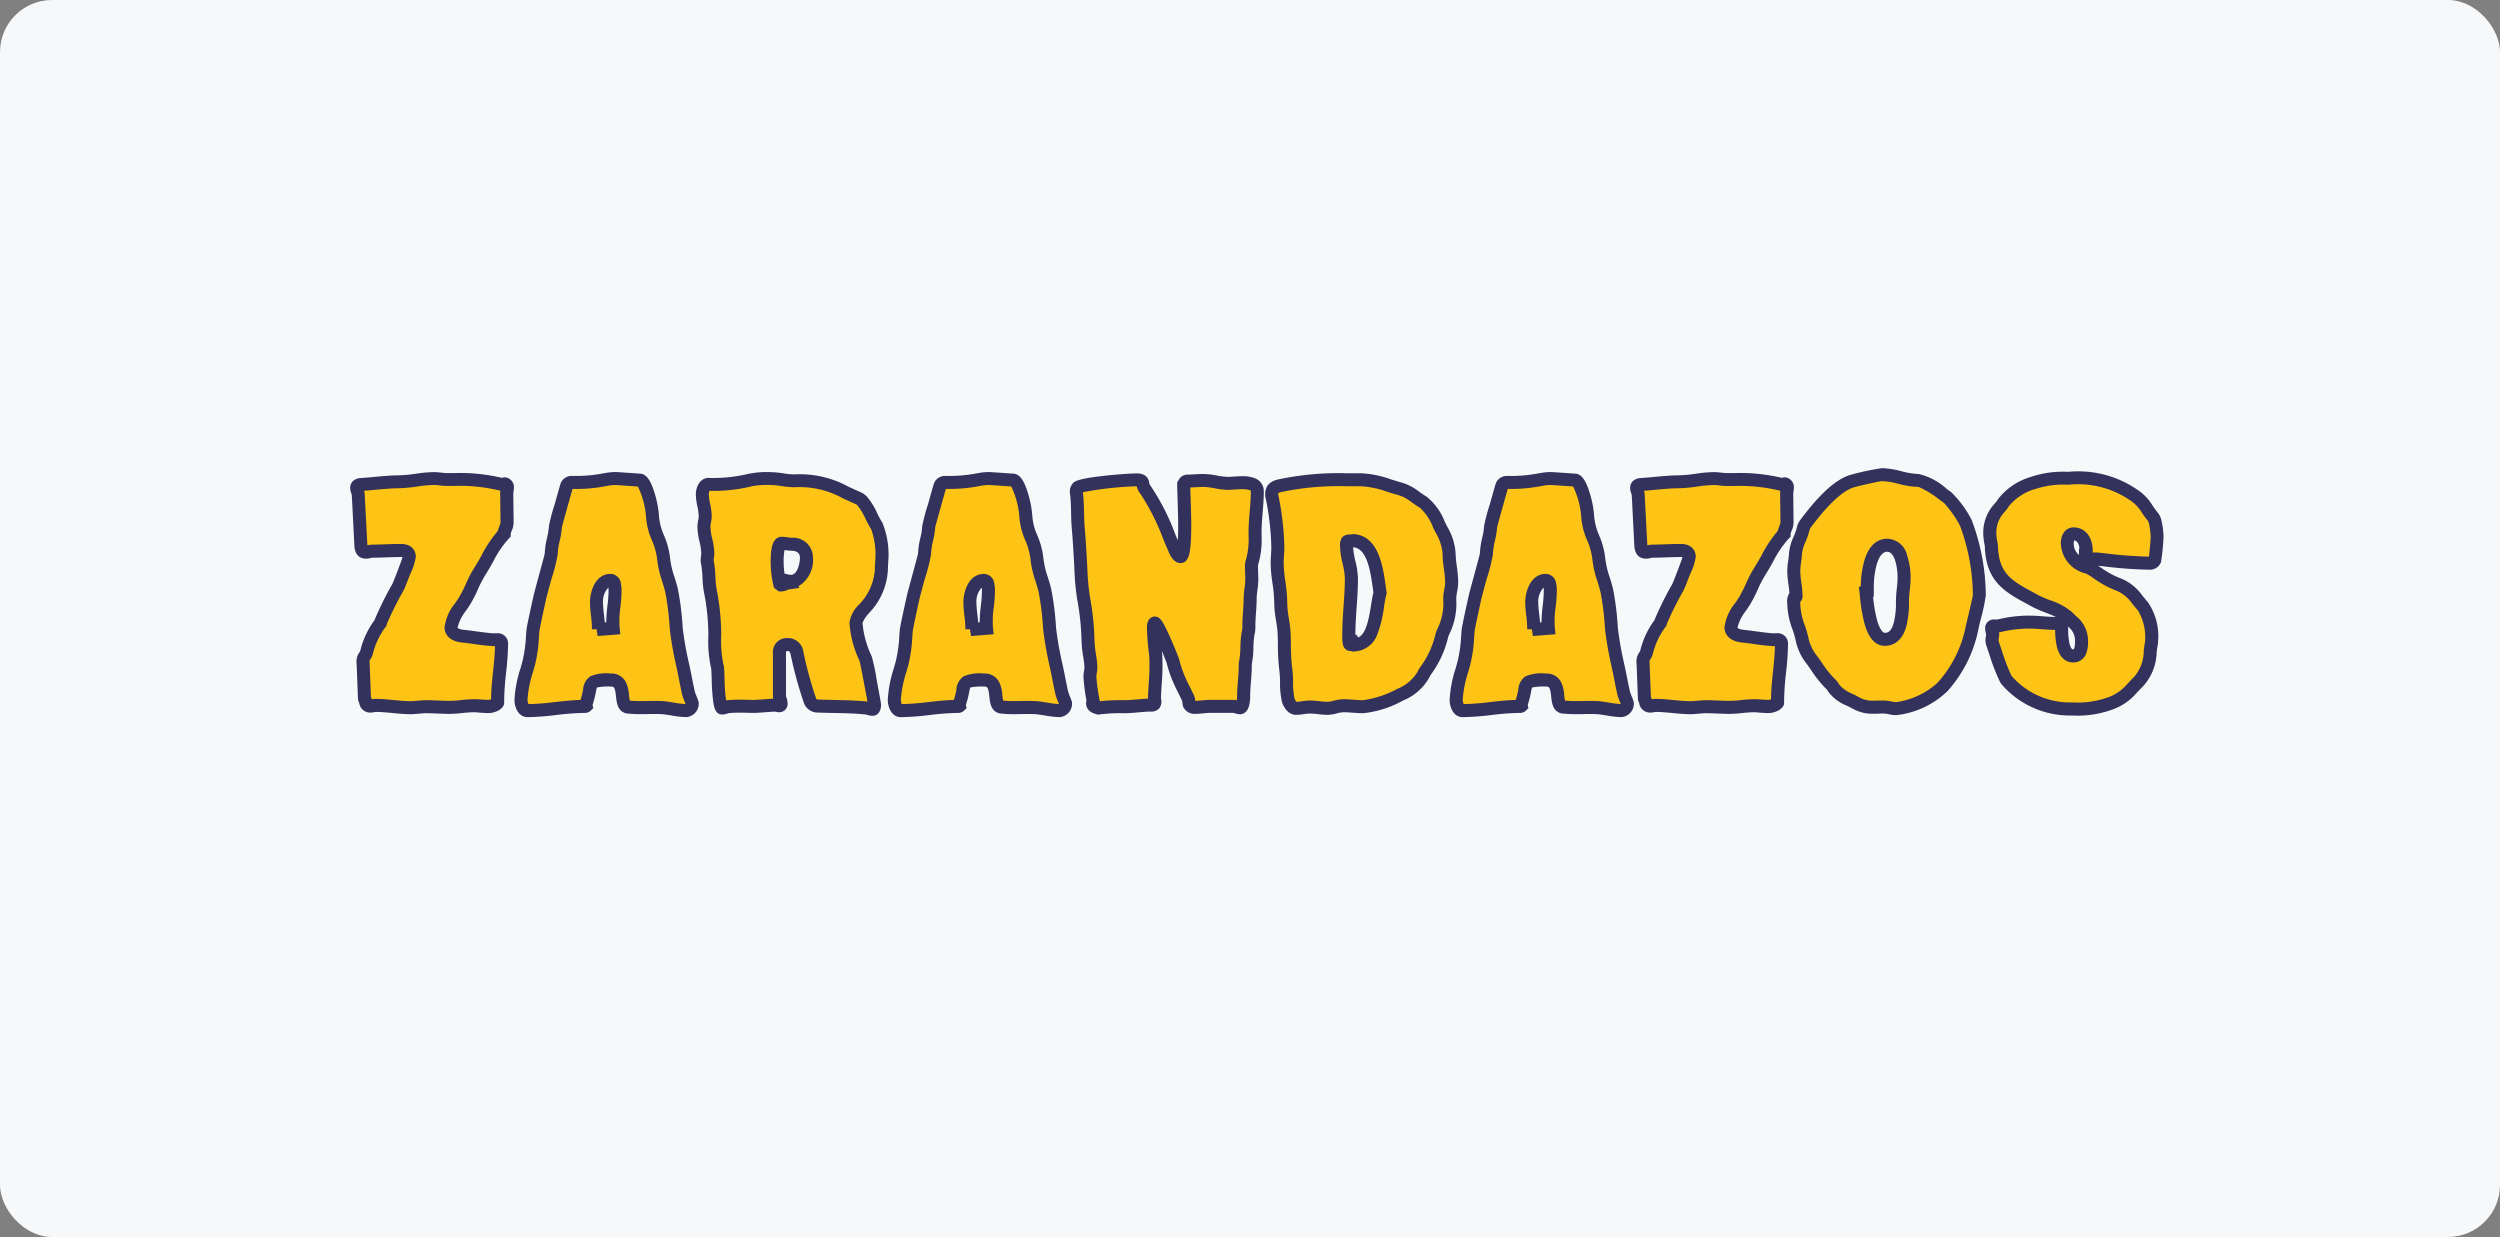 <svg xmlns="http://www.w3.org/2000/svg" width="192" height="95" viewBox="0 0 192 95">
  <rect x="0" y="0" width="192" height="95" fill="#808080" stroke="none"/>
  <defs>
    <style>
      .cls-1 {
        fill: #f7f8f9;
      }

      .cls-2 {
        fill: #fec415;
      }

      .cls-3 {
        fill: #32325d;
      }
    </style>
  </defs>
  <g id="Zarandazos" transform="translate(6660 -7394)">
    <rect id="fondo" class="cls-1" width="192" height="95" rx="4" transform="translate(-6660 7394)"/>
    <path id="Trazado_12109" data-name="Trazado 12109" class="cls-2" d="M-68.412-.575c0,.2.2.3.375.3.125,0,.25-.05.375-.05.9,0,1.8.175,2.7.175.375,0,.775-.075,1.175-.075.6,0,1.225.05,1.825.05.625,0,1.225-.125,1.875-.125.375,0,.75.05,1.125.05.175,0,.6-.125.675-.3V-.725c0-1.45.3-2.9.3-4.35,0-.375-.375-.3-.625-.3-.425,0-1.825-.225-2.375-.275-.4-.05-.875-.2-.875-.675,0-.65.725-1.5,1.05-2.05.45-.725.7-1.55,1.175-2.275a16.887,16.887,0,0,1,1.85-2.85c0-.3.225-.55.225-.875l-.025-2.225c0-.175.05-.325.05-.5,0-.075-.1-.25-.175-.25s-.125.05-.225.05c-.05,0-.1-.025-.15-.025a14.994,14.994,0,0,0-4.075-.35c-.35,0-.7-.075-1.025-.075-.875,0-1.825.25-2.775.25-.75,0-1.95.15-2.75.2-.175.025-.4.025-.4.275,0,.175.125.35.125.55l.2,3.9c.025.25.075.475.4.475.175,0,.325-.075.5-.075.725,0,1.45-.05,2.175-.05.325,0,.65.1.65.5,0,.125-.775,2.15-.875,2.325a21.353,21.353,0,0,0-1.35,2.75,6.163,6.163,0,0,0-1.05,2.2c-.125.475-.3.25-.275.925l.1,2.625C-68.512-.75-68.412-.725-68.412-.575Zm12.425.65c1.45,0,2.9-.325,4.375-.325.025,0,.1,0,.125-.025l-.025-.1c.6-1.7-.075-1.9,1.9-1.9,1.325,0,.625,1.8,1.25,2.05.025.025.1.025.125.025.85.1,1.775,0,2.625.05.6.05,1.25.225,1.825.225.275,0,.45-.325.45-.55-.075-.25-.2-.5-.275-.75-.175-.75-.3-1.525-.475-2.275a25.907,25.907,0,0,1-.475-2.725,22.021,22.021,0,0,0-.35-2.875,16.939,16.939,0,0,1-.625-2.525c-.075-1.1-.85-2.175-.85-3.25,0-.5-.45-2.625-.95-2.75,0,0-1.8-.125-1.85-.125a4.07,4.07,0,0,0-.775.075,11.744,11.744,0,0,1-2.65.225.423.423,0,0,0-.35.225c-.05.125-.875,3.1-.875,3.125-.025.725-.325,1.425-.325,2.175,0,.075-.775,2.875-.85,3.2-.05.175-.55,2.525-.55,2.6A14.245,14.245,0,0,1-55.887-3.6a12.383,12.383,0,0,0-.6,2.825C-56.487-.475-56.362.075-55.987.075Zm5.45-6.25V-6.3c0-.65-.15-1.3-.15-1.95,0-.6.275-1.675,1.075-1.675.35,0,.35.575.35.825a26.852,26.852,0,0,0-.15,2.85l-1.225.1Zm9.5,6.05a2.615,2.615,0,0,0,.425-.1,19.618,19.618,0,0,1,2.1-.025c.525-.025,1.025-.075,1.525-.1.125,0,.225.05.325.05a.144.144,0,0,0,.15-.15c0-.225-.125-.4-.125-.625v-3.25c0-.4.175-.675.6-.675.45,0,.65.25.75.675a30.269,30.269,0,0,0,1,3.65.624.624,0,0,0,.625.4c1.225.05,2.475.025,3.7.15a3.215,3.215,0,0,0,.475.1c.125,0,.15-.275.15-.35,0-.125-.625-3.425-.675-3.525a7.773,7.773,0,0,1-.75-2.775c0-.8,1.95-1.9,1.95-4.075,0-.375.05-.75.05-1.15a5.922,5.922,0,0,0-.4-2.2,14.4,14.4,0,0,0-1.125-1.925.951.951,0,0,0-.325-.225c-2.1-.925-2.45-1.325-4.9-1.325-.6,0-1.225-.175-1.85-.175a6.839,6.839,0,0,0-1.45.1,11.967,11.967,0,0,1-3.275.35c-.35,0-.475.5-.475.775,0,.55.225,1.1.225,1.675,0,.275-.1.525-.1.8,0,.7.3,1.375.3,2.075,0,.15-.05.325-.05.475a.692.692,0,0,0,.025.225c.15.775.075,1.575.25,2.325a17.518,17.518,0,0,1,.3,3.05,10.44,10.44,0,0,0,.175,2.5,1.063,1.063,0,0,1,.05.275c.05.75.025,1.5.125,2.25C-41.237-.775-41.187-.125-41.037-.125Zm5.05-9.6c-.175.025-.325.15-.525.15l-.1-.075a7.488,7.488,0,0,1-.2-1.675c0-.275,0-1.45.35-1.45.275,0,.525.075.775.075a1.025,1.025,0,0,1,1.125,1.025c0,.725-.325,1.825-1.2,1.825a1.475,1.475,0,0,1-.35-.05Zm8.675,9.8c1.45,0,2.9-.325,4.375-.325.025,0,.1,0,.125-.025l-.025-.1c.6-1.7-.075-1.9,1.9-1.9,1.325,0,.625,1.8,1.25,2.05.025.025.1.025.125.025.85.1,1.775,0,2.625.05.6.05,1.25.225,1.825.225.275,0,.45-.325.45-.55-.075-.25-.2-.5-.275-.75-.175-.75-.3-1.525-.475-2.275a25.907,25.907,0,0,1-.475-2.725,22.021,22.021,0,0,0-.35-2.875,16.938,16.938,0,0,1-.625-2.525c-.075-1.1-.85-2.175-.85-3.25,0-.5-.45-2.625-.95-2.75,0,0-1.8-.125-1.85-.125a4.07,4.07,0,0,0-.775.075,11.744,11.744,0,0,1-2.65.225.423.423,0,0,0-.35.225c-.05.125-.875,3.1-.875,3.125-.025.725-.325,1.425-.325,2.175,0,.075-.775,2.875-.85,3.2-.05.175-.55,2.525-.55,2.6A14.245,14.245,0,0,1-27.212-3.6a12.383,12.383,0,0,0-.6,2.825C-27.812-.475-27.687.075-27.312.075Zm5.45-6.25V-6.3c0-.65-.15-1.3-.15-1.95,0-.6.275-1.675,1.075-1.675.35,0,.35.575.35.825a26.852,26.852,0,0,0-.15,2.85l-1.225.1ZM-12.587-.5c0,.25.25.325.45.375a13.071,13.071,0,0,1,1.975-.1c.7,0,1.375-.125,2.05-.125.45,0,.275-.3.275-.575.025-.95.175-2.3.1-3.225a20.288,20.288,0,0,1-.175-2.125c0-.05,0-.375.1-.375a14.048,14.048,0,0,1,1.4,2.95A12.663,12.663,0,0,0-5.262-.9a2.878,2.878,0,0,1,.1.5.463.463,0,0,0,.425.225c.375,0,.775-.075,1.15-.075h1.825c.175,0,.325.1.475.1.275,0,.3-.7.3-.875,0-.8.125-1.575.125-2.35a1.217,1.217,0,0,1,.025-.3c.15-.75.05-1.475.2-2.225a1.872,1.872,0,0,0,.05-.525c0-.725.1-1.425.1-2.15,0-.45.125-.925.125-1.4,0-.35-.025-.7-.025-1.05a1.132,1.132,0,0,1,.075-.4,7.068,7.068,0,0,0,.2-2.175c0-1.05.175-2.1.175-3.15,0-.575-.575-.675-1.175-.675-.4,0-.825.05-1.075.05-.625,0-1.25-.225-1.9-.225-.425,0-.85.05-1.275.05-.1,0-.175.15-.225.225v.15c.025,1.05.075,2.075.075,3.125,0,.25,0,2.3-.325,2.3-.2,0-.425-.475-.475-.625a24.27,24.27,0,0,0-2.2-4.5,1,1,0,0,1-.225-.525c-.05-.225-.25-.25-.45-.25-.75,0-4.2.275-4.55.6a.5.5,0,0,0-.1.325l.025.2c.1.85.05,1.7.125,2.55.075.875.125,1.725.175,2.6a24.97,24.97,0,0,0,.225,2.75,20.193,20.193,0,0,1,.35,3.25c0,.75.225,1.6.225,2.125,0,.25-.075.475-.075.725a12.624,12.624,0,0,0,.3,2.05l-.025-.05c0-.025-.025-.025-.05-.025S-12.587-.55-12.587-.5ZM3.038-.1c.35,0,.7-.1,1.075-.1.45,0,.9.1,1.35.1.375,0,.8-.2,1.225-.2.5,0,1,.075,1.5.075a7.794,7.794,0,0,0,2.85-.925,3.618,3.618,0,0,0,1.825-1.625.627.627,0,0,1,.1-.175,7.388,7.388,0,0,0,1.25-2.65,1.651,1.651,0,0,1,.125-.375,4.879,4.879,0,0,0,.5-2.525c0-.45.15-.85.15-1.275,0-.75-.2-1.5-.2-2.25a5.3,5.3,0,0,0-.775-2.175,4.472,4.472,0,0,0-1.2-1.725A6.129,6.129,0,0,0,10.863-17a11.039,11.039,0,0,0-2.825-.65,26.2,26.2,0,0,0-6.1.425c-.4.075-.775.15-.775.7a1.063,1.063,0,0,0,.05.275,21.014,21.014,0,0,1,.425,3.75c0,.425-.05.825-.05,1.25,0,1.025.275,1.95.275,3.1,0,.725.2,1.45.25,2.175.05.925,0,1.9.125,2.8.125.8,0,1.65.2,2.45C2.513-.475,2.738-.1,3.038-.1Zm4.45-5.025c-.1.05-.175.125-.275.125-.15,0-.125-.625-.125-.75,0-1.45.2-2.875.2-4.325,0-.825-.375-1.675-.375-2.55,0-.45.15-.275.525-.35,1.7.125,1.85,2.725,2.05,4-.325,1.15-.275,3.875-1.9,4Zm8.35,5.2c1.45,0,2.9-.325,4.375-.325.025,0,.1,0,.125-.025l-.025-.1c.6-1.7-.075-1.9,1.9-1.9,1.325,0,.625,1.8,1.25,2.05.025.025.1.025.125.025.85.1,1.775,0,2.625.05.6.05,1.25.225,1.825.225.275,0,.45-.325.45-.55-.075-.25-.2-.5-.275-.75-.175-.75-.3-1.525-.475-2.275a25.907,25.907,0,0,1-.475-2.725,22.021,22.021,0,0,0-.35-2.875,16.938,16.938,0,0,1-.625-2.525c-.075-1.1-.85-2.175-.85-3.25,0-.5-.45-2.625-.95-2.75,0,0-1.8-.125-1.85-.125a4.07,4.07,0,0,0-.775.075,11.744,11.744,0,0,1-2.65.225.423.423,0,0,0-.35.225c-.05.125-.875,3.1-.875,3.125-.025.725-.325,1.425-.325,2.175,0,.075-.775,2.875-.85,3.2-.05.175-.55,2.525-.55,2.6A14.245,14.245,0,0,1,15.938-3.6a12.383,12.383,0,0,0-.6,2.825C15.338-.475,15.463.075,15.838.075Zm5.45-6.25V-6.3c0-.65-.15-1.3-.15-1.95,0-.6.275-1.675,1.075-1.675.35,0,.35.575.35.825a26.852,26.852,0,0,0-.15,2.85l-1.225.1Zm8.6,5.6c0,.2.2.3.375.3.125,0,.25-.05.375-.05.9,0,1.8.175,2.7.175.375,0,.775-.075,1.175-.075.6,0,1.225.05,1.825.05.625,0,1.225-.125,1.875-.125.375,0,.75.05,1.125.05.175,0,.6-.125.675-.3V-.725c0-1.45.3-2.9.3-4.35,0-.375-.375-.3-.625-.3-.425,0-1.825-.225-2.375-.275-.4-.05-.875-.2-.875-.675,0-.65.725-1.5,1.05-2.05.45-.725.7-1.55,1.175-2.275a16.887,16.887,0,0,1,1.85-2.85c0-.3.225-.55.225-.875L40.713-16.6c0-.175.05-.325.05-.5,0-.075-.1-.25-.175-.25s-.125.05-.225.05c-.05,0-.1-.025-.15-.025a14.994,14.994,0,0,0-4.075-.35c-.35,0-.7-.075-1.025-.075-.875,0-1.825.25-2.775.25-.75,0-1.95.15-2.75.2-.175.025-.4.025-.4.275,0,.175.125.35.125.55l.2,3.9c.025.25.075.475.4.475.175,0,.325-.075.5-.075.725,0,1.45-.05,2.175-.05.325,0,.65.1.65.5,0,.125-.775,2.15-.875,2.325a21.353,21.353,0,0,0-1.35,2.75,6.163,6.163,0,0,0-1.05,2.2c-.125.475-.3.25-.275.925l.1,2.625C29.788-.75,29.888-.725,29.888-.575Zm11.375-7.55a5.8,5.8,0,0,0,.425,1.95,6.278,6.278,0,0,0,.85,2.2A16.628,16.628,0,0,0,44.063-2a1.216,1.216,0,0,1,.275.35A4.313,4.313,0,0,0,46.013-.525,3.648,3.648,0,0,0,48.188-.2c.3,0,.625.125.925.125A6.279,6.279,0,0,0,52.688-1.75a9.552,9.552,0,0,0,2.275-4.575c.075-.35.55-2.275.55-2.45a16.208,16.208,0,0,0-1-5.475l-.05-.125a8.071,8.071,0,0,0-1.4-1.925c-.475-.325-1.7-1.3-2.2-1.3-.975,0-1.925-.45-2.825-.45a21.209,21.209,0,0,0-2.3.5c-1.325.4-2.775,2.2-3.575,3.275a1.032,1.032,0,0,0-.175.375,10.863,10.863,0,0,0-.6,2c-.025.425-.125.825-.125,1.25,0,.65.175,1.3.175,1.95,0,.075-.05.05-.1.05C41.238-8.65,41.263-8.2,41.263-8.125Zm5.65-.95V-9.45c0-.925.225-3.175,1.525-3.175,1.1,0,1.3,1.7,1.3,2.5,0,.6-.125,1.175-.125,1.8,0,.9-.05,2.925-1.35,2.925-1.175,0-1.35-2.8-1.45-3.65Zm16.75-2.975v.1c0,.5.4.375.7.375h.125a38.653,38.653,0,0,0,4.15.325.423.423,0,0,0,.35-.225,17.786,17.786,0,0,0,.175-1.775,5.591,5.591,0,0,0-.175-1.275.981.981,0,0,0-.2-.35,5.719,5.719,0,0,0-1.4-1.6,7.527,7.527,0,0,0-5.05-1.3,7.329,7.329,0,0,0-2.75.375,4.594,4.594,0,0,0-2.225,1.5,2.729,2.729,0,0,1-.325.425,2.762,2.762,0,0,0-.725,1.925,4.647,4.647,0,0,0,.1.825.851.851,0,0,1,.025.25c.125,2.5,1.45,3.075,3.375,4.125a12.4,12.4,0,0,1,2.45,1.2c.65.675,1.1.925,1.1,1.925,0,.45-.05,1.1-.65,1.1-.85,0-.875-1.5-.875-2.075a2.818,2.818,0,0,0-.075-.45c0-.025-.025-.025-.05-.025-.125,0-.225.05-.35.05-.675,0-1.35-.1-2.05-.1a9.724,9.724,0,0,0-2.25.275,1.651,1.651,0,0,1-.35.025c-.125,0-.25,0-.25.175s.075.325.075.475-.05.3-.05.45a1.063,1.063,0,0,0,.05.275,24.523,24.523,0,0,0,.95,2.575,1.032,1.032,0,0,0,.175.275A6.46,6.46,0,0,0,62.638-.05a7.369,7.369,0,0,0,2.85-.4,4.963,4.963,0,0,0,2.25-1.7,4.184,4.184,0,0,0,.95-2.75,1.688,1.688,0,0,0,.05-.35,4.212,4.212,0,0,0-.675-2.7c-.7-.775-.925-1.325-2.025-1.725a21.862,21.862,0,0,1-2.175-1.25c-.875-.325-1.6-.85-1.6-1.85,0-.275.1-.725.475-.725.725,0,.975.7.975,1.3v.125Z" transform="translate(-6563.5 7448.5)"/>
    <path id="Trazado_12109_-_Contorno" data-name="Trazado 12109 - Contorno" class="cls-3" d="M28.038.575A7.113,7.113,0,0,1,26.9.45c-.254-.042-.494-.081-.723-.1-.162-.009-.338-.014-.552-.014-.173,0-.352,0-.526.006s-.364.006-.547.006a8.733,8.733,0,0,1-1-.047.7.7,0,0,1-.332-.083c-.483-.228-.542-.779-.589-1.224-.078-.735-.158-.767-.424-.767a4.634,4.634,0,0,0-1.039.073,2.327,2.327,0,0,0-.089.363,7.893,7.893,0,0,1-.251.986l.058.232-.2.2a.662.662,0,0,1-.479.171,19.614,19.614,0,0,0-2.151.16,20.113,20.113,0,0,1-2.224.165c-.657,0-1-.679-1-1.35a9.477,9.477,0,0,1,.468-2.418c.054-.189.1-.367.149-.535l0-.007a10.026,10.026,0,0,0,.265-1.9c.014-.178.028-.361.044-.539h0c.047-.37.5-2.416.56-2.667h0c.036-.154.2-.761.391-1.464.17-.629.4-1.477.447-1.675a6.012,6.012,0,0,1,.176-1.207,5.4,5.4,0,0,0,.148-.926,13.8,13.8,0,0,1,.437-1.649c.429-1.541.459-1.616.474-1.651a.914.914,0,0,1,.814-.539,11.3,11.3,0,0,0,2.535-.212l.016,0a4.591,4.591,0,0,1,.873-.085c.022,0,.067,0,1.885.126l.044,0,.043.011c.423.106.738.593,1.022,1.581a7.63,7.63,0,0,1,.307,1.654,4.566,4.566,0,0,0,.392,1.511,6.064,6.064,0,0,1,.457,1.7,6.771,6.771,0,0,0,.343,1.491c.095.3.193.62.271.961v.006a21.677,21.677,0,0,1,.353,2.858l.006.081a25.755,25.755,0,0,0,.465,2.657c.089.382.166.773.24,1.15s.146.743.23,1.1c.031.1.073.206.119.319.053.133.108.271.152.417l.021.07v.073A1.033,1.033,0,0,1,28.038.575ZM16.42-3.468c-.046.175-.1.356-.152.548a8.814,8.814,0,0,0-.43,2.145.885.885,0,0,0,.073.35,19.788,19.788,0,0,0,2.041-.158c.637-.071,1.294-.144,1.958-.162a7.118,7.118,0,0,0,.195-.79,1.319,1.319,0,0,1,.561-1.027,3.165,3.165,0,0,1,1.548-.212,1.238,1.238,0,0,1,1.176.658,2.711,2.711,0,0,1,.242,1,3.1,3.1,0,0,0,.063.422,7.927,7.927,0,0,0,.859.038c.175,0,.356,0,.531-.006s.361-.006.542-.006c.237,0,.433.005.617.016h.012c.271.023.544.068.809.111a6.971,6.971,0,0,0,.908.111l0-.008c-.026-.073-.057-.15-.089-.23-.053-.133-.108-.271-.152-.417l-.008-.03c-.089-.384-.167-.776-.241-1.155s-.148-.754-.234-1.12l0-.01a26.479,26.479,0,0,1-.484-2.783l-.007-.089a20.964,20.964,0,0,0-.333-2.722c-.069-.3-.157-.585-.25-.884a7.647,7.647,0,0,1-.385-1.71v-.006a5.244,5.244,0,0,0-.4-1.421,5.349,5.349,0,0,1-.456-1.863,6.5,6.5,0,0,0-.618-2.26c-.652-.045-1.579-.109-1.691-.115a3.565,3.565,0,0,0-.66.064,11.987,11.987,0,0,1-2.668.236c-.15.51-.726,2.58-.816,2.921a6.454,6.454,0,0,1-.169,1.058,4.979,4.979,0,0,0-.154,1.046,13.45,13.45,0,0,1-.481,1.885c-.172.635-.35,1.292-.381,1.427l-.006.025c-.052.191-.5,2.288-.533,2.513-.015.169-.028.34-.042.52A10.775,10.775,0,0,1,16.42-3.468ZM-15.112.575A7.113,7.113,0,0,1-16.249.45c-.254-.042-.494-.081-.723-.1-.162-.009-.338-.014-.552-.014-.173,0-.352,0-.526.006s-.364.006-.547.006a8.733,8.733,0,0,1-1-.047.7.7,0,0,1-.332-.083c-.483-.228-.542-.779-.589-1.224-.078-.735-.158-.767-.424-.767a4.634,4.634,0,0,0-1.039.073,2.327,2.327,0,0,0-.089.363,7.892,7.892,0,0,1-.251.986l.058.232-.2.2a.662.662,0,0,1-.479.171,19.614,19.614,0,0,0-2.151.16,20.113,20.113,0,0,1-2.224.165c-.657,0-1-.679-1-1.35a9.477,9.477,0,0,1,.468-2.418c.054-.189.1-.367.149-.535l0-.007a10.026,10.026,0,0,0,.265-1.9c.014-.178.028-.361.044-.539h0c.047-.37.5-2.416.56-2.667h0c.036-.154.2-.761.391-1.464.17-.629.4-1.477.447-1.675a6.012,6.012,0,0,1,.176-1.207,5.4,5.4,0,0,0,.148-.926,13.806,13.806,0,0,1,.437-1.649c.429-1.541.459-1.616.474-1.651a.914.914,0,0,1,.814-.539,11.3,11.3,0,0,0,2.535-.212l.016,0a4.591,4.591,0,0,1,.873-.085c.022,0,.067,0,1.885.126l.044,0,.043.011c.423.106.738.593,1.022,1.581a7.63,7.63,0,0,1,.307,1.654,4.566,4.566,0,0,0,.392,1.511,6.064,6.064,0,0,1,.457,1.7,6.771,6.771,0,0,0,.343,1.491c.095.3.193.62.271.961v.006A21.677,21.677,0,0,1-15.4-6.348l.006.081a25.755,25.755,0,0,0,.465,2.658c.089.382.166.773.24,1.15s.146.743.23,1.1c.031.1.073.206.119.319.053.133.108.271.152.417l.021.07v.073A1.033,1.033,0,0,1-15.112.575ZM-26.73-3.468c-.046.175-.1.356-.152.548a8.814,8.814,0,0,0-.43,2.145.885.885,0,0,0,.073.35A19.788,19.788,0,0,0-25.2-.583c.637-.071,1.294-.144,1.958-.162a7.117,7.117,0,0,0,.195-.79,1.319,1.319,0,0,1,.561-1.027,3.165,3.165,0,0,1,1.548-.212,1.238,1.238,0,0,1,1.176.658,2.711,2.711,0,0,1,.242,1,3.1,3.1,0,0,0,.063.422,7.927,7.927,0,0,0,.859.038c.175,0,.356,0,.531-.006s.361-.006.542-.006c.237,0,.433.005.617.016h.012c.271.023.544.068.809.111a6.971,6.971,0,0,0,.908.111l0-.008c-.026-.073-.057-.15-.089-.23-.053-.133-.108-.271-.152-.417l-.008-.03c-.089-.384-.167-.776-.241-1.155s-.148-.754-.234-1.12l0-.01a26.48,26.48,0,0,1-.484-2.783l-.007-.089a20.964,20.964,0,0,0-.333-2.722c-.069-.3-.157-.585-.25-.884a7.647,7.647,0,0,1-.385-1.71v-.006a5.244,5.244,0,0,0-.4-1.421,5.35,5.35,0,0,1-.456-1.863,6.5,6.5,0,0,0-.618-2.26c-.652-.045-1.579-.109-1.691-.115a3.565,3.565,0,0,0-.66.064,11.987,11.987,0,0,1-2.668.236c-.15.51-.726,2.58-.816,2.921a6.454,6.454,0,0,1-.169,1.058,4.979,4.979,0,0,0-.154,1.046,13.45,13.45,0,0,1-.481,1.885c-.172.635-.35,1.292-.381,1.427l-.006.025c-.052.191-.5,2.288-.533,2.513-.015.169-.028.34-.042.52A10.775,10.775,0,0,1-26.73-3.468ZM-43.787.575A7.113,7.113,0,0,1-44.924.45c-.254-.042-.494-.081-.723-.1C-45.81.339-45.985.335-46.2.335c-.173,0-.352,0-.526.006s-.364.006-.547.006a8.733,8.733,0,0,1-1-.047A.7.7,0,0,1-48.6.217c-.483-.228-.542-.779-.589-1.224-.078-.735-.158-.767-.424-.767a4.634,4.634,0,0,0-1.039.073,2.328,2.328,0,0,0-.089.363,7.892,7.892,0,0,1-.251.986l.058.232-.2.2a.662.662,0,0,1-.479.171,19.614,19.614,0,0,0-2.151.16,20.113,20.113,0,0,1-2.224.165c-.657,0-1-.679-1-1.35a9.477,9.477,0,0,1,.468-2.418c.054-.189.1-.367.149-.535l0-.007a10.026,10.026,0,0,0,.265-1.9c.014-.178.028-.361.044-.539h0c.047-.37.5-2.416.56-2.667h0c.036-.154.2-.761.391-1.464.17-.629.4-1.477.447-1.675a6.012,6.012,0,0,1,.176-1.207,5.4,5.4,0,0,0,.148-.926,13.806,13.806,0,0,1,.437-1.649c.429-1.541.459-1.616.474-1.651a.914.914,0,0,1,.814-.539,11.3,11.3,0,0,0,2.535-.212l.016,0a4.591,4.591,0,0,1,.873-.085c.022,0,.067,0,1.885.126l.044,0,.043.011c.423.106.738.593,1.022,1.581a7.63,7.63,0,0,1,.307,1.654,4.566,4.566,0,0,0,.392,1.511,6.064,6.064,0,0,1,.457,1.7,6.771,6.771,0,0,0,.343,1.491c.095.3.193.62.271.961v.006a21.677,21.677,0,0,1,.353,2.858l.006.081A25.756,25.756,0,0,0-43.6-3.609c.089.382.166.773.24,1.15s.146.743.23,1.1c.031.1.073.206.119.319.053.133.108.271.152.417l.021.07v.073A1.033,1.033,0,0,1-43.787.575ZM-55.405-3.468c-.046.175-.1.356-.152.548a8.814,8.814,0,0,0-.43,2.145.885.885,0,0,0,.073.35,19.788,19.788,0,0,0,2.041-.158c.637-.071,1.294-.144,1.958-.162a7.117,7.117,0,0,0,.195-.79,1.319,1.319,0,0,1,.561-1.027,3.165,3.165,0,0,1,1.548-.212,1.238,1.238,0,0,1,1.176.658,2.711,2.711,0,0,1,.242,1,3.1,3.1,0,0,0,.063.422,7.927,7.927,0,0,0,.859.038c.175,0,.356,0,.531-.006s.361-.006.542-.006c.237,0,.433.005.617.016h.012c.271.023.544.068.809.111a6.971,6.971,0,0,0,.908.111l0-.008c-.026-.073-.057-.15-.089-.23-.053-.133-.108-.271-.152-.417l-.008-.03c-.089-.384-.167-.776-.241-1.155s-.148-.754-.234-1.12l0-.01A26.48,26.48,0,0,1-45.06-6.18l-.007-.089A20.965,20.965,0,0,0-45.4-8.991c-.069-.3-.157-.585-.25-.884a7.647,7.647,0,0,1-.385-1.71v-.006a5.244,5.244,0,0,0-.4-1.421,5.349,5.349,0,0,1-.456-1.863,6.5,6.5,0,0,0-.618-2.26c-.652-.045-1.579-.109-1.691-.115a3.565,3.565,0,0,0-.66.064,11.987,11.987,0,0,1-2.668.236c-.15.51-.726,2.58-.816,2.921a6.454,6.454,0,0,1-.169,1.058,4.979,4.979,0,0,0-.154,1.046,13.45,13.45,0,0,1-.481,1.885c-.172.635-.35,1.292-.381,1.427l-.006.025c-.052.191-.5,2.288-.533,2.513-.015.169-.028.34-.042.52A10.775,10.775,0,0,1-55.405-3.468ZM-29.487.475A1.578,1.578,0,0,1-29.914.4C-29.957.389-30,.377-30.032.37c-.79-.079-1.611-.1-2.406-.112-.405-.008-.824-.017-1.235-.033a1.119,1.119,0,0,1-1.09-.747,31.008,31.008,0,0,1-1.011-3.692c-.068-.286-.133-.286-.262-.286a.263.263,0,0,0-.075.008.394.394,0,0,0-.025.167v3.25a.7.7,0,0,0,.04.163,1.478,1.478,0,0,1,.085.462.643.643,0,0,1-.65.65,1.089,1.089,0,0,1-.259-.036c-.021,0-.048-.011-.062-.013-.228.012-.454.028-.693.046-.262.019-.534.04-.812.053h-.024c-.2,0-.4,0-.6-.008s-.406-.008-.607-.008A7.723,7.723,0,0,0-40.54.27c-.024.005-.058.016-.094.028a1.255,1.255,0,0,1-.4.077c-.553,0-.642-.634-.7-1.053,0-.035-.009-.064-.012-.084l0-.019,0-.028a14.053,14.053,0,0,1-.094-1.458c-.008-.272-.016-.553-.034-.825v-.033a.494.494,0,0,0-.021-.1l-.013-.051a9.6,9.6,0,0,1-.191-2.393q0-.118,0-.232A17.068,17.068,0,0,0-42.4-8.836a7.506,7.506,0,0,1-.15-1.3,7.955,7.955,0,0,0-.1-1.015,1.2,1.2,0,0,1-.039-.345,2.031,2.031,0,0,1,.031-.314,1.344,1.344,0,0,0,.019-.161,4.482,4.482,0,0,0-.139-.931,5.3,5.3,0,0,1-.161-1.144,2.563,2.563,0,0,1,.059-.494,1.72,1.72,0,0,0,.041-.306,3.913,3.913,0,0,0-.1-.757,4.58,4.58,0,0,1-.121-.918c0-.618.342-1.275.975-1.275a11.55,11.55,0,0,0,3.131-.329l.015,0a7.118,7.118,0,0,1,1.579-.117,7.178,7.178,0,0,1,1.014.094,6.137,6.137,0,0,0,.836.081,7.787,7.787,0,0,1,4.159.938c.272.126.581.269.936.426a1.445,1.445,0,0,1,.484.332l.009.01a5.287,5.287,0,0,1,.79,1.275,7.576,7.576,0,0,0,.391.721l.008.012a6.423,6.423,0,0,1,.473,2.461c0,.22-.014.426-.027.626-.012.183-.023.356-.023.524a5.136,5.136,0,0,1-1.437,3.313,2.812,2.812,0,0,0-.513.762,7.373,7.373,0,0,0,.706,2.569,15.411,15.411,0,0,1,.392,1.866c.328,1.72.328,1.818.328,1.865C-28.837.133-29.1.475-29.487.475Zm-4.32-1.291a.264.264,0,0,0,.145.041h.02c.4.016.821.025,1.224.033.821.017,1.67.034,2.506.119l.03,0c-.137-.784-.532-2.836-.6-3.109a8.053,8.053,0,0,1-.78-2.947,2.443,2.443,0,0,1,.735-1.39,4.244,4.244,0,0,0,1.215-2.685c0-.2.013-.4.025-.589s.025-.374.025-.561a5.789,5.789,0,0,0-.324-1.935,8.488,8.488,0,0,1-.443-.813,4.7,4.7,0,0,0-.617-1.029.441.441,0,0,0-.152-.109l-.016-.007c-.367-.162-.683-.308-.961-.437a6.86,6.86,0,0,0-3.738-.845,6.969,6.969,0,0,1-.976-.091,6.332,6.332,0,0,0-.874-.084,6.812,6.812,0,0,0-1.315.081,12.246,12.246,0,0,1-3.328.369.747.747,0,0,0-.057.275,3.782,3.782,0,0,0,.1.72,4.727,4.727,0,0,1,.124.955,2.563,2.563,0,0,1-.059.494,1.72,1.72,0,0,0-.041.306,4.482,4.482,0,0,0,.139.931,5.3,5.3,0,0,1,.161,1.144,2.032,2.032,0,0,1-.031.314,1.343,1.343,0,0,0-.019.161c0,.025,0,.059,0,.074l.008.024.006.032a8.616,8.616,0,0,1,.12,1.175,6.654,6.654,0,0,0,.126,1.132A18.008,18.008,0,0,1-41.112-5.9q0,.115,0,.235a8.887,8.887,0,0,0,.159,2.136l.013.052a1.336,1.336,0,0,1,.053.333c.019.286.027.572.035.848A13.279,13.279,0,0,0-40.769-.96c.008.039.014.083.022.143,0,.024.009.062.015.105l.037-.007.027,0a8.581,8.581,0,0,1,.953-.044c.211,0,.423,0,.627.008s.382.008.563.008c.261-.013.522-.032.774-.051.208-.015.423-.031.636-.043a1.187,1.187,0,0,1-.023-.231v-3.25a1.068,1.068,0,0,1,1.1-1.175A1.2,1.2,0,0,1-34.8-4.44l0,.007a30.041,30.041,0,0,0,.983,3.591ZM62.638.45a6.92,6.92,0,0,1-5.344-2.312,1.508,1.508,0,0,1-.254-.389l0-.005A15.644,15.644,0,0,1,56.3-4.181c-.077-.233-.157-.473-.238-.7l-.014-.045-.011-.044a1.312,1.312,0,0,1-.053-.352,1.83,1.83,0,0,1,.032-.307,1.057,1.057,0,0,0,.018-.143.979.979,0,0,0-.021-.1,1.547,1.547,0,0,1-.054-.373.663.663,0,0,1,.75-.675,1.248,1.248,0,0,0,.245-.014,10.159,10.159,0,0,1,2.355-.286c.372,0,.732.026,1.08.052s.654.048.97.048l.029,0c-.257-.126-.558-.243-.838-.353a8.38,8.38,0,0,1-.983-.43l-.308-.167c-1.783-.965-3.191-1.727-3.323-4.37v-.025c0-.028,0-.079,0-.1l-.008-.023-.006-.035a5.053,5.053,0,0,1-.108-.914,3.26,3.26,0,0,1,.863-2.27l.009-.009a2.357,2.357,0,0,0,.263-.349,4.908,4.908,0,0,1,2.461-1.689,7.717,7.717,0,0,1,2.93-.409,7.985,7.985,0,0,1,5.3,1.368,3.782,3.782,0,0,1,1.184,1.234c.118.171.23.333.351.481l0,0a1.476,1.476,0,0,1,.284.5l.012.044a5.965,5.965,0,0,1,.188,1.39,16.85,16.85,0,0,1-.194,1.912l-.007.025-.01.024a.914.914,0,0,1-.814.539,32.291,32.291,0,0,1-3.6-.262l-.4-.044.2.132a6.861,6.861,0,0,0,1.373.778,3.737,3.737,0,0,1,1.829,1.389c.123.15.25.306.4.471a4.616,4.616,0,0,1,.805,3.037,1.867,1.867,0,0,1-.049.4l-.008.037c-.019.137-.037.274-.053.406A4,4,0,0,1,68.091-1.8c-.2.2-.354.363-.489.507A4.339,4.339,0,0,1,65.683.01,7.726,7.726,0,0,1,62.638.45ZM57.936-2.7a.943.943,0,0,0,.08.142l.025.027a5.934,5.934,0,0,0,4.6,1.976A6.913,6.913,0,0,0,65.3-.912a3.413,3.413,0,0,0,1.578-1.063c.133-.142.3-.318.51-.529a3.041,3.041,0,0,0,.751-2.029c.018-.141.036-.288.058-.438L68.2-5l.011-.056a.974.974,0,0,0,.029-.2A4.017,4.017,0,0,0,67.7-7.611l0,0c-.166-.184-.308-.357-.433-.51a2.775,2.775,0,0,0-1.392-1.081,7.585,7.585,0,0,1-1.593-.889,4.834,4.834,0,0,0-.587-.363,2.467,2.467,0,0,1-1.924-2.318c0-.721.4-1.225.975-1.225.882,0,1.475.723,1.475,1.8v.131c.047,0,.1-.006.15-.006h.152l.027,0,.605.066a32.542,32.542,0,0,0,3.381.256c.051-.381.135-1.288.135-1.5a4.973,4.973,0,0,0-.156-1.137.512.512,0,0,0-.108-.174c-.146-.179-.274-.364-.4-.544a2.92,2.92,0,0,0-.863-.938l-.007,0a7.072,7.072,0,0,0-4.794-1.229,6.889,6.889,0,0,0-2.564.339l-.01,0a4,4,0,0,0-1.982,1.306,3.224,3.224,0,0,1-.384.5,2.268,2.268,0,0,0-.584,1.577,4.083,4.083,0,0,0,.087.709,1.323,1.323,0,0,1,.038.353C57.045-10.417,58-9.9,59.737-8.96l.314.171a7.754,7.754,0,0,0,.865.375,5.054,5.054,0,0,1,1.7.911l.007.007c.1.1.2.2.287.288a2.428,2.428,0,0,1,.952,1.984,2.475,2.475,0,0,1-.136.9,1.052,1.052,0,0,1-1.014.7c-.351,0-.978-.156-1.241-1.2a5.573,5.573,0,0,1-.134-1.3c-.344,0-.687-.026-1.018-.051s-.672-.049-1.007-.049a9.194,9.194,0,0,0-2.136.262l-.016,0c-.048.01-.093.016-.136.021a1.065,1.065,0,0,1,.013.163,1.83,1.83,0,0,1-.032.307,1.057,1.057,0,0,0-.018.143.494.494,0,0,0,.021.1l.008.031c.082.232.16.47.236.7A14.911,14.911,0,0,0,57.936-2.7Zm4.388-3.687a1.341,1.341,0,0,1,.013.182,5.049,5.049,0,0,0,.1,1.131c.034.133.127.444.271.444a.137.137,0,0,0,.052-.007c.009-.008.1-.092.1-.593A1.351,1.351,0,0,0,62.324-6.382ZM62.8-13a.689.689,0,0,0-.035.221,1.117,1.117,0,0,0,.4.9q0-.035,0-.071v-.409l.041-.02C63.178-12.617,63.091-12.955,62.8-13ZM49.113.425a2.847,2.847,0,0,1-.561-.072A2.063,2.063,0,0,0,48.188.3c-.158,0-.3,0-.445.008s-.252.007-.374.007a3.047,3.047,0,0,1-1.6-.4l-.007,0c-.131-.074-.274-.144-.425-.218a3.284,3.284,0,0,1-1.423-1.069l-.01-.016a.833.833,0,0,0-.159-.217l-.034-.029A8.93,8.93,0,0,1,42.6-3.028c-.157-.226-.305-.439-.462-.642A4.206,4.206,0,0,1,41.4-5.363c-.054-.21-.109-.428-.185-.65l-.042-.126a5.915,5.915,0,0,1-.41-1.986c0-.006,0-.017,0-.03a1.171,1.171,0,0,1,.166-.8c-.014-.21-.043-.425-.074-.649a7.759,7.759,0,0,1-.092-1.042,5.561,5.561,0,0,1,.07-.779c.024-.171.046-.333.056-.5a3.829,3.829,0,0,1,.36-1.355A4.3,4.3,0,0,0,41.5-14l.008-.033a1.506,1.506,0,0,1,.24-.515l.015-.021c1.482-1.991,2.734-3.121,3.826-3.454a19.772,19.772,0,0,1,2.45-.523,6.4,6.4,0,0,1,1.472.232,5.94,5.94,0,0,0,1.353.218,4.86,4.86,0,0,1,2.152,1.151c.13.095.243.176.327.234a8.194,8.194,0,0,1,1.581,2.143l0,.011.046.116a16.619,16.619,0,0,1,1.039,5.67,14.6,14.6,0,0,1-.408,1.9c-.071.3-.132.555-.153.657v.005a10.028,10.028,0,0,1-2.374,4.78A6.69,6.69,0,0,1,49.113.425ZM48.188-.7a2.847,2.847,0,0,1,.561.072,2.063,2.063,0,0,0,.364.053A5.933,5.933,0,0,0,52.3-2.062a9.053,9.053,0,0,0,2.177-4.369c.024-.113.083-.362.158-.676.125-.526.355-1.5.381-1.687a15.7,15.7,0,0,0-.957-5.252l-.008-.018L54-14.183a8.48,8.48,0,0,0-1.21-1.7l-.01-.007c-.1-.066-.215-.152-.354-.253a7.246,7.246,0,0,0-1.568-.96,6.792,6.792,0,0,1-1.581-.245,5.631,5.631,0,0,0-1.234-.2c-.254.017-1.862.379-2.148.474l-.014,0c-.6.18-1.655.861-3.311,3.085a.527.527,0,0,0-.1.209,5.2,5.2,0,0,1-.3.88,2.9,2.9,0,0,0-.285,1.015v.013c-.012.2-.038.394-.064.579a4.729,4.729,0,0,0-.06.641,6.9,6.9,0,0,0,.083.908A7.758,7.758,0,0,1,41.938-8.7a.555.555,0,0,1-.178.417c0,.03,0,.064,0,.1,0,.024,0,.043,0,.055a4.989,4.989,0,0,0,.358,1.669l.041.123c.088.256.148.494.207.724a3.25,3.25,0,0,0,.565,1.33c.171.222.333.455.49.68a8.172,8.172,0,0,0,.971,1.225,1.681,1.681,0,0,1,.366.458,2.5,2.5,0,0,0,1.021.71c.156.077.318.156.473.243a2.055,2.055,0,0,0,1.114.278c.107,0,.223,0,.344-.007C47.854-.7,48.014-.7,48.188-.7ZM5.463.4a6.547,6.547,0,0,1-.73-.053A5.707,5.707,0,0,0,4.112.3a3.556,3.556,0,0,0-.487.046A4.163,4.163,0,0,1,3.038.4c-.619,0-.97-.617-1.079-.981L1.952-.6a6.6,6.6,0,0,1-.146-1.5,7.494,7.494,0,0,0-.063-1v-.008a15.056,15.056,0,0,1-.1-1.838c0-.331-.01-.674-.027-1-.02-.288-.066-.578-.114-.885A8.453,8.453,0,0,1,1.363-8.15a11.365,11.365,0,0,0-.139-1.572,11.14,11.14,0,0,1-.136-1.528c0-.228.013-.445.026-.655s.024-.4.024-.595a20.661,20.661,0,0,0-.411-3.632l-.011-.041a1.311,1.311,0,0,1-.053-.352c0-.959.781-1.116,1.17-1.189a22.09,22.09,0,0,1,5.15-.438l1.055,0a7.805,7.805,0,0,1,2.3.471c.228.071.444.138.656.2a4,4,0,0,1,1.484.733c.171.124.347.251.588.394a4.6,4.6,0,0,1,1.4,1.94c.053.11.111.224.172.344a4.6,4.6,0,0,1,.652,2.046,8.1,8.1,0,0,0,.1,1.059,8.975,8.975,0,0,1,.1,1.191,3.915,3.915,0,0,1-.081.707,3.261,3.261,0,0,0-.069.568,5.379,5.379,0,0,1-.544,2.73l-.009.018A1.154,1.154,0,0,0,14.7-5.5l-.008.035A7.84,7.84,0,0,1,13.37-2.659l-.026.038-.01.014,0,.014-.011.024A4.015,4.015,0,0,1,11.255-.7,7.936,7.936,0,0,1,8.188.275c-.269,0-.532-.02-.787-.039S6.919.2,6.688.2a2.4,2.4,0,0,0-.533.091A2.923,2.923,0,0,1,5.463.4ZM4.112-.7a6.547,6.547,0,0,1,.73.053,5.707,5.707,0,0,0,.62.047,2.206,2.206,0,0,0,.456-.081A3.227,3.227,0,0,1,6.688-.8c.269,0,.532.02.787.039s.481.036.713.036A7.781,7.781,0,0,0,10.82-1.6,3.112,3.112,0,0,0,12.4-2.963a.935.935,0,0,1,.124-.229l.024-.035.017-.025a6.882,6.882,0,0,0,1.162-2.465,2.157,2.157,0,0,1,.159-.471A4.378,4.378,0,0,0,14.338-8.5a4.138,4.138,0,0,1,.084-.744,3.116,3.116,0,0,0,.066-.531,8.1,8.1,0,0,0-.1-1.059,8.975,8.975,0,0,1-.1-1.191,3.8,3.8,0,0,0-.544-1.593c-.061-.119-.123-.243-.182-.365A3.9,3.9,0,0,0,12.555-15.5c-.278-.165-.482-.313-.662-.443a3.009,3.009,0,0,0-1.164-.579c-.228-.063-.462-.136-.687-.207a7.08,7.08,0,0,0-2.005-.425l-1.055,0a21.212,21.212,0,0,0-4.926.412l-.026.006a1.234,1.234,0,0,0-.354.1.355.355,0,0,0-.013.11.494.494,0,0,0,.021.1l.014.055a21.6,21.6,0,0,1,.44,3.871c0,.228-.013.445-.026.655s-.024.4-.024.595a10.222,10.222,0,0,0,.127,1.392A12.157,12.157,0,0,1,2.363-8.15a7.588,7.588,0,0,0,.125,1.165c.05.316.1.643.124.975V-6c.019.346.024.7.029,1.043a14.345,14.345,0,0,0,.092,1.712,8.391,8.391,0,0,1,.074,1.126A5.834,5.834,0,0,0,2.919-.859.654.654,0,0,0,3.073-.6a3.76,3.76,0,0,0,.414-.043A4.438,4.438,0,0,1,4.112-.7ZM-12.161.385l-.1-.024c-.55-.137-.829-.427-.829-.86a.648.648,0,0,1,.03-.2,14.919,14.919,0,0,1-.23-1.823,2.744,2.744,0,0,1,.044-.44,1.887,1.887,0,0,0,.031-.285,6.253,6.253,0,0,0-.092-.8,8.942,8.942,0,0,1-.133-1.321,19.867,19.867,0,0,0-.343-3.168,19.712,19.712,0,0,1-.206-2.312c-.008-.166-.016-.33-.025-.492-.052-.912-.1-1.736-.174-2.585-.035-.4-.044-.8-.052-1.191-.01-.465-.019-.9-.071-1.343l-.028-.227v-.031a.986.986,0,0,1,.246-.679l.013-.013c.132-.122.353-.327,2.411-.553,1.023-.112,2.083-.181,2.479-.181.658,0,.873.349.938.642l0,.016c.043.195.05.218.113.292l.007.008a17.5,17.5,0,0,1,1.9,3.736l.188.448c.017-.282.028-.628.028-1.042,0-.688-.022-1.383-.044-2.055-.011-.346-.023-.7-.031-1.058v-.313L-6-17.6l.016-.026a.751.751,0,0,1,.625-.422c.2,0,.4-.012.608-.024s.44-.026.667-.026a5.929,5.929,0,0,1,1.056.122,4.945,4.945,0,0,0,.844.1c.094,0,.234-.009.383-.02.212-.014.452-.03.692-.03A2.5,2.5,0,0,1-.1-17.76a1.053,1.053,0,0,1,.66,1.01c0,.546-.045,1.09-.089,1.617S.388-14.1.388-13.6q0,.1,0,.2a6.751,6.751,0,0,1-.224,2.132l-.012.033a.636.636,0,0,0-.039.214c0,.166.006.332.012.507s.013.359.013.543a5.86,5.86,0,0,1-.068.785,4.834,4.834,0,0,0-.057.615c0,.38-.026.751-.051,1.11s-.049.7-.049,1.04a2.358,2.358,0,0,1-.063.64A6.43,6.43,0,0,0-.238-4.771,7.176,7.176,0,0,1-.347-3.577l-.005.023a.893.893,0,0,0-.01.179c0,.4-.032.807-.063,1.2s-.062.771-.062,1.154c0,1.2-.5,1.375-.8,1.375A1.187,1.187,0,0,1-1.659.279a.769.769,0,0,0-.1-.029H-3.587c-.163,0-.34.017-.527.035-.2.02-.412.04-.623.04a.954.954,0,0,1-.872-.5.839.839,0,0,1-.072-.3,1.508,1.508,0,0,0-.032-.2v0c-.146-.309-.263-.547-.367-.756a9.649,9.649,0,0,1-.812-2.122c-.034-.119-.19-.512-.382-.964q.018.164.036.326v.013a16.964,16.964,0,0,1-.045,2.236c-.023.373-.045.726-.053,1.033,0,.028.007.071.013.113A.829.829,0,0,1-7.471-.1.807.807,0,0,1-8.112.15c-.312,0-.627.029-.961.06-.351.032-.713.065-1.089.065a12.691,12.691,0,0,0-1.9.094Zm.126-1.061c0,.01.006.02.008.031a14.735,14.735,0,0,1,1.864-.08c.33,0,.655-.03,1-.061.27-.025.548-.05.83-.06,0-.025,0-.052,0-.079V-.938c.009-.327.031-.692.055-1.077A16.445,16.445,0,0,0-8.235-4.1c-.014-.127-.028-.255-.043-.383a16.04,16.04,0,0,1-.135-1.789,1.981,1.981,0,0,1,.018-.277c.081-.569.5-.6.582-.6.413,0,.63.356,1.213,1.669.292.657.617,1.458.669,1.65a8.66,8.66,0,0,0,.744,1.944c.106.213.225.454.375.771A1.412,1.412,0,0,1-4.7-.675c.152,0,.315-.018.487-.035.2-.02.412-.04.623-.04h1.825a1.075,1.075,0,0,1,.254.032,2.343,2.343,0,0,0,.021-.307c0-.423.033-.835.065-1.234s.06-.752.06-1.116a1.7,1.7,0,0,1,.037-.408A6.379,6.379,0,0,0-1.237-4.8,7.176,7.176,0,0,1-1.128-6l.01-.039a1.479,1.479,0,0,0,.031-.388c0-.38.026-.751.051-1.11s.049-.7.049-1.04a5.64,5.64,0,0,1,.066-.747,5.031,5.031,0,0,0,.059-.653c0-.166-.006-.332-.012-.507s-.013-.359-.013-.543a1.645,1.645,0,0,1,.1-.567A5.97,5.97,0,0,0-.612-13.4q0-.1,0-.2c0-.546.045-1.09.089-1.617s.086-1.029.086-1.533c0-.062,0-.067-.065-.1a1.664,1.664,0,0,0-.61-.079c-.207,0-.429.015-.625.028-.173.012-.323.022-.45.022a5.764,5.764,0,0,1-1.019-.119,5.1,5.1,0,0,0-.881-.106c-.2,0-.4.012-.608.024-.127.007-.257.015-.389.02.008.308.018.618.028.919.022.68.044,1.382.044,2.087,0,.47-.015.913-.042,1.281-.045.6-.113,1.519-.783,1.519-.574,0-.88-.77-.941-.942-.114-.259-.239-.56-.373-.877A17.471,17.471,0,0,0-8.9-16.554a1.334,1.334,0,0,1-.3-.6,25.787,25.787,0,0,0-4.136.457l.013.106c.058.491.068.975.078,1.442.008.389.016.756.049,1.126.074.863.124,1.7.176,2.615.009.165.017.331.026.5a18.98,18.98,0,0,0,.193,2.2,20.7,20.7,0,0,1,.357,3.334,8.074,8.074,0,0,0,.122,1.17,6.8,6.8,0,0,1,.1.955,2.744,2.744,0,0,1-.044.44,1.887,1.887,0,0,0-.031.285,14.044,14.044,0,0,0,.262,1.86l-.005-.013ZM33.338.35c-.474,0-.944-.046-1.4-.09s-.876-.085-1.3-.085a.883.883,0,0,0-.089.015,1.406,1.406,0,0,1-.286.035.837.837,0,0,1-.873-.738.775.775,0,0,1-.1-.375l-.1-2.618a1.236,1.236,0,0,1,.215-.9.38.38,0,0,0,.076-.166,6.543,6.543,0,0,1,1.073-2.287,24.916,24.916,0,0,1,1.372-2.777c.093-.183.653-1.637.793-2.074a.722.722,0,0,0-.13-.01c-.354,0-.718.013-1.07.025s-.734.025-1.1.025a.783.783,0,0,0-.138.025,1.548,1.548,0,0,1-.362.05c-.367,0-.821-.161-.9-.925l0-.024-.2-3.926a.807.807,0,0,0-.038-.13,1.243,1.243,0,0,1-.087-.42.716.716,0,0,1,.37-.649,1.1,1.1,0,0,1,.414-.116l.045-.006.039,0c.287-.018.628-.049.989-.082.637-.058,1.3-.119,1.792-.119a10.547,10.547,0,0,0,1.378-.124,10.646,10.646,0,0,1,1.4-.126,5.038,5.038,0,0,1,.548.039,4.485,4.485,0,0,0,.477.036h.519a13.788,13.788,0,0,1,3.636.355c.023,0,.045.006.063.01a.715.715,0,0,1,.232-.04.759.759,0,0,1,.675.75,2.049,2.049,0,0,1-.031.326,1.248,1.248,0,0,0-.019.172l.025,2.227a1.663,1.663,0,0,1-.152.641.871.871,0,0,0-.073.234v.207l-.146.146a8.145,8.145,0,0,0-1.2,1.773c-.186.333-.378.676-.585,1a8.514,8.514,0,0,0-.588,1.13,10.181,10.181,0,0,1-.579,1.132c-.089.15-.2.311-.315.482a3.351,3.351,0,0,0-.663,1.309c0,.032,0,.041.048.07a.987.987,0,0,0,.381.108c.227.021.575.068.943.117.514.069,1.153.155,1.378.155l.09,0c.047,0,.095,0,.143,0a.79.79,0,0,1,.892.806,21.683,21.683,0,0,1-.153,2.226,20.937,20.937,0,0,0-.147,2.124v.278l-.04.094c-.2.46-.9.6-1.135.6-.2,0-.4-.013-.6-.026S38.383.2,38.213.2a8.932,8.932,0,0,0-.906.061,9.554,9.554,0,0,1-.969.064c-.31,0-.627-.013-.933-.025s-.6-.025-.892-.025c-.179,0-.364.018-.559.036S33.546.35,33.338.35Zm-2.7-1.175c.474,0,.944.046,1.4.09s.876.085,1.3.085c.161,0,.336-.017.521-.034.21-.02.427-.041.654-.041.31,0,.627.013.933.025s.6.025.892.025a8.663,8.663,0,0,0,.869-.059A9.835,9.835,0,0,1,38.213-.8c.2,0,.4.013.6.026s.358.024.529.024a.77.77,0,0,0,.175-.043c0-.728.08-1.455.152-2.158.066-.635.133-1.289.145-1.927l-.123,0a15.106,15.106,0,0,1-1.511-.164c-.362-.049-.7-.095-.91-.113l-.017,0c-1.185-.148-1.313-.868-1.313-1.171A3.709,3.709,0,0,1,36.773-8.2c.108-.159.211-.31.284-.434l.006-.009a9.253,9.253,0,0,0,.523-1.026,9.4,9.4,0,0,1,.659-1.259c.188-.289.364-.6.55-.937a9.609,9.609,0,0,1,1.241-1.863,2.079,2.079,0,0,1,.123-.381.871.871,0,0,0,.08-.268L40.213-16.6a1.671,1.671,0,0,1,.015-.214l-.051-.011h-.024l-.059-.014a12.915,12.915,0,0,0-3.436-.336h-.519a5.308,5.308,0,0,1-.586-.041,4.24,4.24,0,0,0-.439-.034,9.77,9.77,0,0,0-1.264.117A11.3,11.3,0,0,1,32.338-17c-.451,0-1.087.058-1.7.115-.312.029-.61.056-.877.075a1.176,1.176,0,0,1,.053.32l.2,3.874.039-.009a1.548,1.548,0,0,1,.362-.05c.354,0,.718-.013,1.07-.025s.734-.025,1.1-.025c.848,0,1.15.517,1.15,1a4.735,4.735,0,0,1-.433,1.321c-.1.253-.416,1.09-.508,1.252l0,.005a24.473,24.473,0,0,0-1.287,2.575l-.016.11-.068.1a5.635,5.635,0,0,0-.975,2.038,1.367,1.367,0,0,1-.237.5l-.015.021a1.223,1.223,0,0,0-.007.257l.1,2.583a.812.812,0,0,1,.072.17A1.385,1.385,0,0,1,30.638-.825ZM-64.962.35c-.474,0-.944-.046-1.4-.09s-.876-.085-1.3-.085a.883.883,0,0,0-.089.015,1.406,1.406,0,0,1-.286.035.837.837,0,0,1-.873-.738.775.775,0,0,1-.1-.375l-.1-2.618a1.236,1.236,0,0,1,.215-.9.38.38,0,0,0,.076-.166,6.543,6.543,0,0,1,1.073-2.287,24.915,24.915,0,0,1,1.372-2.777c.093-.183.653-1.637.793-2.074a.722.722,0,0,0-.13-.01c-.354,0-.718.013-1.07.025s-.734.025-1.1.025a.783.783,0,0,0-.138.025,1.548,1.548,0,0,1-.362.05c-.367,0-.821-.161-.9-.925l0-.024-.2-3.926a.807.807,0,0,0-.038-.13,1.243,1.243,0,0,1-.087-.42.716.716,0,0,1,.37-.649,1.1,1.1,0,0,1,.414-.116l.045-.006.039,0c.287-.018.628-.049.989-.082.637-.058,1.3-.119,1.792-.119a10.547,10.547,0,0,0,1.378-.124,10.646,10.646,0,0,1,1.4-.126,5.038,5.038,0,0,1,.548.039,4.485,4.485,0,0,0,.477.036h.519a13.788,13.788,0,0,1,3.636.355c.023,0,.045.006.063.01a.715.715,0,0,1,.232-.04.759.759,0,0,1,.675.75,2.049,2.049,0,0,1-.031.326,1.247,1.247,0,0,0-.019.172l.025,2.227a1.663,1.663,0,0,1-.152.641.871.871,0,0,0-.073.234v.207l-.146.146a8.144,8.144,0,0,0-1.2,1.773c-.186.333-.378.676-.585,1a8.514,8.514,0,0,0-.588,1.13,10.182,10.182,0,0,1-.579,1.132c-.089.15-.2.311-.315.482a3.351,3.351,0,0,0-.663,1.309c0,.032,0,.041.048.07a.987.987,0,0,0,.381.108c.227.021.575.068.943.117.514.069,1.153.155,1.378.155l.09,0c.047,0,.095,0,.143,0a.79.79,0,0,1,.892.806,21.683,21.683,0,0,1-.153,2.226,20.936,20.936,0,0,0-.147,2.124v.278l-.04.094c-.2.46-.9.6-1.135.6-.2,0-.4-.013-.6-.026S-59.917.2-60.087.2a8.932,8.932,0,0,0-.906.061,9.554,9.554,0,0,1-.969.064c-.31,0-.627-.013-.933-.025s-.6-.025-.892-.025c-.179,0-.364.018-.559.036S-64.754.35-64.962.35Zm-2.7-1.175c.474,0,.944.046,1.4.09s.876.085,1.3.085c.161,0,.336-.017.521-.034.21-.02.427-.041.654-.041.31,0,.627.013.933.025s.6.025.892.025a8.663,8.663,0,0,0,.869-.059A9.835,9.835,0,0,1-60.087-.8c.2,0,.4.013.6.026s.358.024.529.024a.77.77,0,0,0,.175-.043c0-.728.08-1.455.152-2.158.066-.635.133-1.289.145-1.927l-.123,0a15.105,15.105,0,0,1-1.511-.164c-.362-.049-.7-.095-.91-.113l-.017,0c-1.185-.148-1.313-.868-1.313-1.171A3.709,3.709,0,0,1-61.527-8.2c.108-.159.211-.31.284-.434l.006-.009a9.253,9.253,0,0,0,.523-1.026,9.4,9.4,0,0,1,.659-1.259c.188-.289.364-.6.55-.937a9.609,9.609,0,0,1,1.241-1.863,2.079,2.079,0,0,1,.123-.381.871.871,0,0,0,.08-.268l-.025-2.227a1.671,1.671,0,0,1,.015-.214l-.051-.011h-.024l-.059-.014a12.915,12.915,0,0,0-3.436-.336h-.519a5.308,5.308,0,0,1-.586-.041,4.24,4.24,0,0,0-.439-.034,9.77,9.77,0,0,0-1.264.117A11.3,11.3,0,0,1-65.962-17c-.451,0-1.087.058-1.7.115-.312.029-.61.056-.877.075a1.176,1.176,0,0,1,.053.32l.2,3.874.039-.009a1.548,1.548,0,0,1,.362-.05c.354,0,.718-.013,1.07-.025s.734-.025,1.1-.025c.848,0,1.15.517,1.15,1a4.735,4.735,0,0,1-.433,1.321c-.1.253-.416,1.09-.508,1.252l0,.005a24.474,24.474,0,0,0-1.287,2.575l-.016.11-.068.1a5.635,5.635,0,0,0-.975,2.038,1.367,1.367,0,0,1-.237.5l-.015.021a1.222,1.222,0,0,0-.007.257l.1,2.583a.813.813,0,0,1,.072.17A1.385,1.385,0,0,1-67.662-.825Zm75-3.629L7.3-4.505a.708.708,0,0,1-.087.005.555.555,0,0,1-.4-.168c-.2-.2-.235-.523-.228-1.039,0-.018,0-.032,0-.043,0-.742.051-1.482.1-2.2.049-.7.1-1.42.1-2.128a5.445,5.445,0,0,0-.172-1.13,6.528,6.528,0,0,1-.2-1.42c0-.549.246-.819.752-.827a.909.909,0,0,0,.175-.014l.067-.013.068,0c1.918.141,2.247,2.538,2.443,3.971.022.163.043.316.064.45L10-8.944l-.03.105a9.147,9.147,0,0,0-.177.936A8.989,8.989,0,0,1,9.3-5.842,1.961,1.961,0,0,1,7.626-4.476ZM7.659-5.77l.153.229c.589-.272.8-1.305.992-2.519.054-.343.106-.67.174-.943-.017-.115-.034-.237-.051-.365-.206-1.5-.49-2.979-1.471-3.1l-.039.005a6.707,6.707,0,0,0,.175,1.045,6.259,6.259,0,0,1,.2,1.345c0,.742-.051,1.482-.1,2.2-.049.7-.1,1.42-.1,2.128,0,0,0,.01,0,.016Zm40.6.87c-.709,0-1.23-.556-1.55-1.651a12.851,12.851,0,0,1-.368-2.173c-.011-.1-.02-.193-.029-.267l-.051-.437.148-.037a7.4,7.4,0,0,1,.3-2.073c.423-1.312,1.172-1.587,1.726-1.587a1.624,1.624,0,0,1,1.533,1.282,5.478,5.478,0,0,1,.267,1.718,8.829,8.829,0,0,1-.064.934,8.2,8.2,0,0,0-.061.866,7.33,7.33,0,0,1-.206,1.936C49.54-5.093,48.719-4.9,48.263-4.9Zm-.907-3.771a11.02,11.02,0,0,0,.317,1.839c.168.574.394.931.59.931.139,0,.466,0,.681-.761a6.431,6.431,0,0,0,.169-1.664,9.1,9.1,0,0,1,.066-.971,7.948,7.948,0,0,0,.059-.829c0-.8-.213-2-.8-2-.747,0-1.025,1.641-1.025,2.675v.765ZM21.228-5.652l-.086-.523h-.354V-6.3a8.085,8.085,0,0,0-.072-.918,8.959,8.959,0,0,1-.078-1.032c0-.841.428-2.175,1.575-2.175a.811.811,0,0,1,.791.7,2.613,2.613,0,0,1,.059.628,11.312,11.312,0,0,1-.089,1.221A7.471,7.471,0,0,0,22.91-6.3l.054.509Zm.824-3.725a1.545,1.545,0,0,0-.414,1.127,8.085,8.085,0,0,0,.072.918c.024.207.048.418.063.633l.116-.009a11.415,11.415,0,0,1,.091-1.278A10.408,10.408,0,0,0,22.063-9.1C22.063-9.213,22.059-9.306,22.052-9.377ZM-21.922-5.652l-.086-.523h-.354V-6.3a8.085,8.085,0,0,0-.072-.918,8.959,8.959,0,0,1-.078-1.032c0-.841.428-2.175,1.575-2.175a.811.811,0,0,1,.791.7,2.613,2.613,0,0,1,.059.628,11.311,11.311,0,0,1-.089,1.221A7.471,7.471,0,0,0-20.24-6.3l.054.509Zm.824-3.725a1.545,1.545,0,0,0-.414,1.127,8.085,8.085,0,0,0,.072.918c.024.207.048.418.063.633l.116-.009a11.416,11.416,0,0,1,.091-1.278A10.407,10.407,0,0,0-21.087-9.1C-21.087-9.213-21.091-9.306-21.1-9.377ZM-50.6-5.652l-.086-.523h-.354V-6.3a8.085,8.085,0,0,0-.072-.918,8.959,8.959,0,0,1-.078-1.032c0-.841.428-2.175,1.575-2.175a.811.811,0,0,1,.791.7,2.613,2.613,0,0,1,.059.628,11.311,11.311,0,0,1-.089,1.221A7.471,7.471,0,0,0-48.915-6.3l.054.509Zm.824-3.725a1.545,1.545,0,0,0-.414,1.127,8.085,8.085,0,0,0,.072.918c.024.207.048.418.063.633l.116-.009a11.415,11.415,0,0,1,.091-1.278A10.407,10.407,0,0,0-49.762-9.1C-49.762-9.213-49.766-9.306-49.773-9.377Zm13.261.3h-.167l-.38-.285-.041-.179a8.565,8.565,0,0,1-.183-1.14l-.025-.035.023.006c-.018-.208-.026-.413-.026-.616a7.089,7.089,0,0,1,.048-.894c.093-.7.363-1.056.8-1.056a3.217,3.217,0,0,1,.478.044,2.164,2.164,0,0,0,.3.031,1.526,1.526,0,0,1,1.625,1.525,2.349,2.349,0,0,1-1.126,2.208l.086.12-.814.116a.9.9,0,0,0-.1.037A1.245,1.245,0,0,1-36.512-9.075Zm.261-1.375.26.065a.978.978,0,0,0,.229.035c.524,0,.7-.91.7-1.325,0-.487-.478-.525-.625-.525a2.969,2.969,0,0,1-.441-.041l-.116-.016a4.636,4.636,0,0,0-.068.933A6.441,6.441,0,0,0-36.251-10.45Z" transform="translate(-6563.5 7448.5)"/>
  </g>
</svg>
